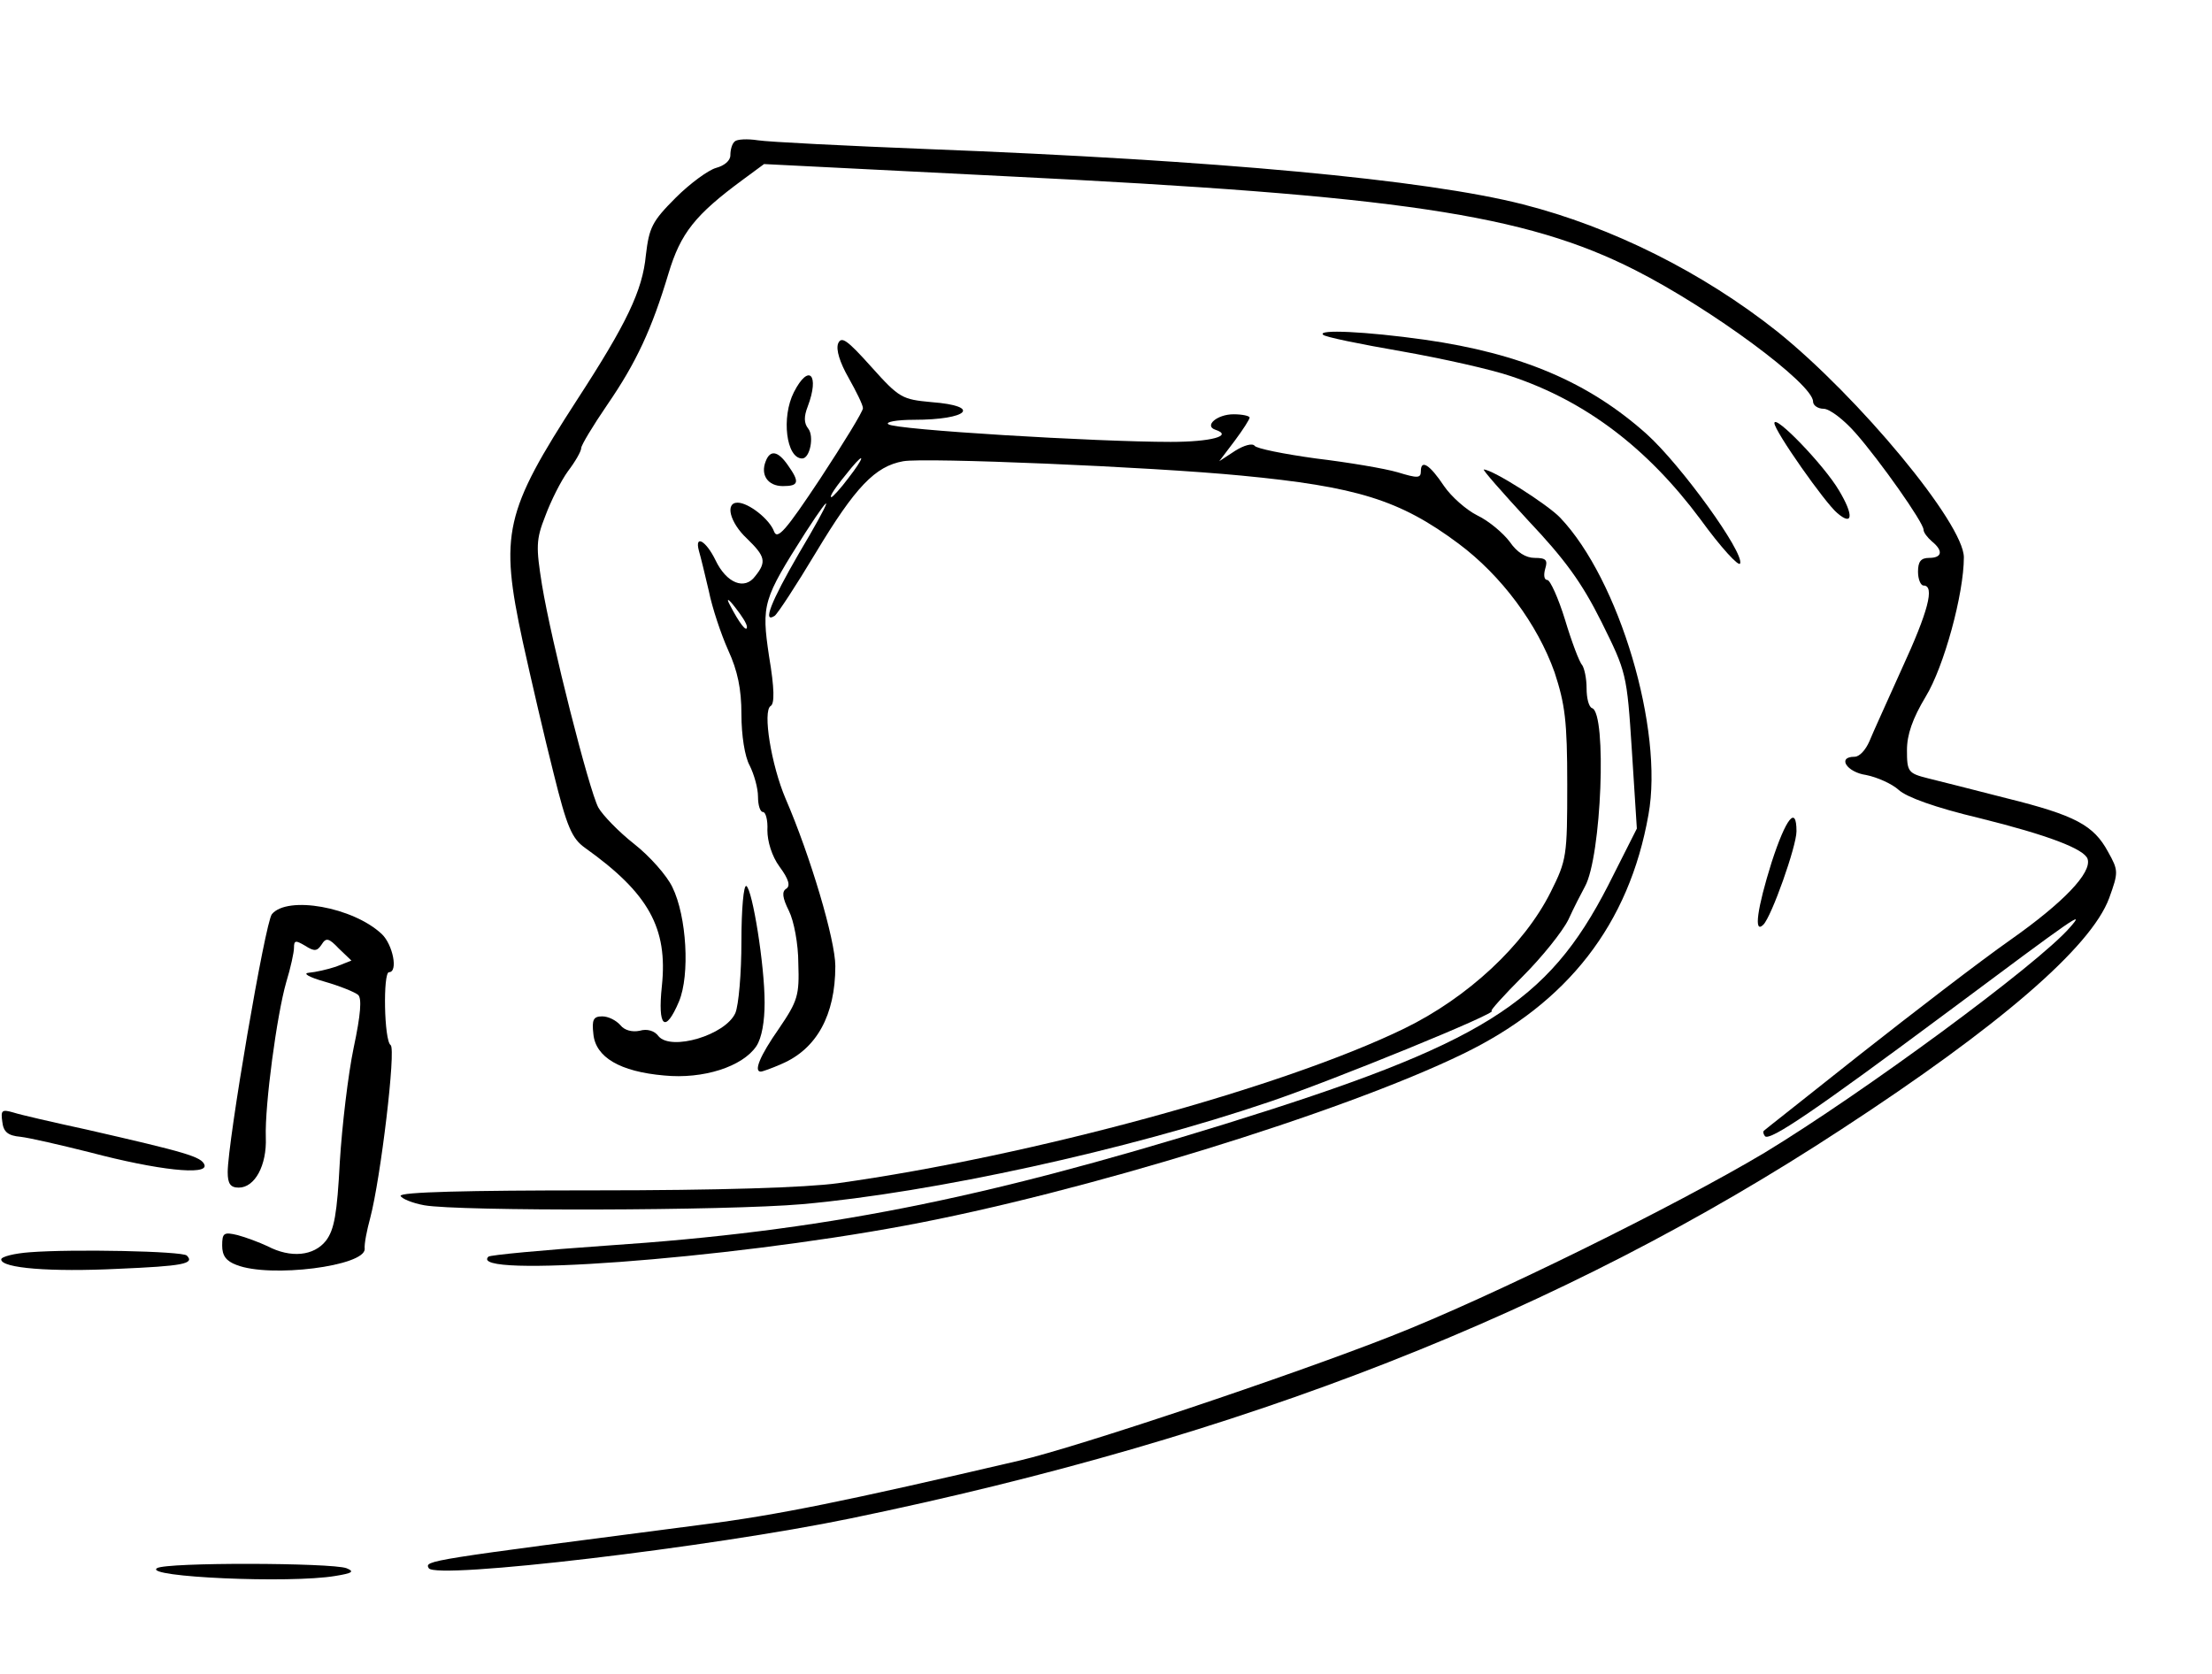 <?xml version="1.0" encoding="UTF-8" standalone="yes"?>
<svg version="1.0" xmlns="http://www.w3.org/2000/svg" width="300pt" height="227pt" viewBox="0 0 400 303" preserveAspectRatio="xMidYMid meet">
  <g transform="translate(0,303) scale(0.1,-0.1)" fill="#000000" stroke="none">
    <path d="M1328 2774 c-5 -4 -8 -15 -8 -25 0 -10 -11 -19 -26 -23 -14 -4 -47
-28 -73 -54 -43 -43 -48 -54 -54 -104 -6 -64 -35 -124 -124 -261 -132 -204
-141 -243 -99 -438 15 -68 40 -176 56 -239 24 -97 33 -118 57 -135 115 -82
150 -145 139 -250 -8 -75 6 -87 31 -28 20 48 14 154 -12 207 -10 21 -41 56
-69 78 -28 22 -57 52 -65 66 -17 32 -85 300 -102 403 -11 69 -11 82 6 125 10
27 28 63 41 81 13 17 24 36 24 42 0 5 21 40 47 78 53 77 81 138 111 238 22 73
48 106 135 170 l38 28 437 -22 c712 -35 941 -69 1140 -170 138 -70 322 -206
322 -238 0 -7 9 -13 19 -13 11 0 37 -20 58 -44 44 -50 123 -162 123 -175 0 -5
7 -14 15 -21 21 -17 19 -30 -5 -30 -15 0 -20 -7 -20 -25 0 -14 5 -25 10 -25
21 0 8 -48 -39 -150 -26 -58 -53 -117 -59 -132 -7 -16 -18 -28 -27 -28 -32 0
-14 -28 21 -33 20 -4 47 -16 59 -27 14 -13 66 -32 146 -51 125 -31 190 -56
196 -74 8 -25 -44 -79 -139 -146 -57 -40 -179 -134 -273 -208 -93 -74 -172
-136 -174 -138 -2 -2 -1 -6 2 -10 9 -9 90 46 332 226 232 173 249 185 220 152
-58 -67 -375 -300 -553 -408 -161 -96 -497 -262 -676 -332 -183 -72 -569 -201
-672 -225 -317 -74 -440 -99 -574 -116 -501 -65 -504 -65 -496 -79 13 -21 511
38 763 90 712 147 1287 372 1795 705 285 186 451 329 484 418 17 47 17 50 -2
84 -26 48 -59 66 -184 97 -58 15 -122 31 -142 36 -36 9 -38 12 -38 51 0 28 10
57 34 97 33 54 69 186 69 252 0 61 -190 290 -338 409 -135 107 -299 189 -460
230 -176 45 -557 80 -1075 100 -151 6 -291 13 -310 16 -19 3 -38 2 -42 -2z"/>
    <path d="M2393 2424 c3 -4 67 -17 142 -30 74 -13 163 -33 198 -45 135 -45 247
-130 343 -259 37 -51 70 -87 72 -80 7 20 -106 177 -169 234 -105 94 -227 146
-402 171 -107 15 -195 19 -184 9z"/>
    <path d="M1515 2408 c-4 -11 3 -34 19 -62 14 -25 26 -49 26 -55 0 -6 -35 -63
-77 -127 -63 -95 -78 -112 -84 -96 -8 22 -46 52 -66 52 -23 0 -14 -36 17 -65
33 -32 36 -42 15 -68 -19 -26 -52 -13 -72 29 -17 35 -38 47 -30 17 3 -10 11
-43 18 -73 6 -30 22 -78 35 -107 17 -37 24 -70 24 -116 0 -38 6 -77 15 -93 8
-16 15 -41 15 -56 0 -16 4 -28 9 -28 5 0 9 -15 8 -33 0 -20 8 -47 22 -66 17
-23 20 -35 12 -40 -8 -5 -7 -16 5 -40 9 -18 17 -60 17 -95 2 -58 -1 -68 -35
-118 -35 -50 -46 -78 -33 -78 3 0 20 6 38 14 63 27 97 88 97 177 0 47 -45 199
-90 303 -26 61 -42 159 -27 168 7 4 7 31 -3 90 -14 94 -11 103 66 224 55 85
48 63 -12 -38 -51 -88 -66 -127 -44 -113 5 3 39 55 75 115 71 118 107 156 158
165 38 7 447 -10 612 -26 209 -20 287 -44 393 -123 78 -58 143 -146 174 -233
19 -58 23 -88 23 -203 0 -130 -1 -137 -30 -195 -48 -96 -150 -191 -265 -247
-220 -107 -675 -231 -1025 -280 -58 -8 -215 -13 -442 -13 -230 0 -352 -3 -350
-10 2 -5 21 -13 43 -17 62 -11 547 -10 684 2 237 21 589 98 845 185 113 38
422 164 403 165 -3 0 22 28 57 63 34 34 71 80 82 102 10 22 24 49 30 60 30 54
40 314 13 323 -6 2 -10 18 -10 36 0 18 -4 36 -8 42 -5 5 -19 42 -31 82 -12 39
-27 72 -32 72 -6 0 -7 9 -4 20 5 16 2 20 -19 20 -16 0 -32 10 -45 29 -12 16
-38 38 -59 48 -20 10 -47 34 -60 53 -26 39 -42 49 -42 27 0 -13 -6 -13 -42 -2
-24 7 -90 18 -148 25 -58 8 -108 18 -111 23 -4 5 -19 1 -35 -9 l-29 -19 28 37
c15 20 27 39 27 42 0 3 -13 6 -29 6 -30 0 -54 -21 -33 -28 33 -11 -8 -22 -81
-22 -134 0 -501 22 -511 32 -6 4 15 8 46 8 99 0 124 25 32 32 -53 5 -58 7
-109 64 -44 49 -54 56 -60 42z m19 -243 c-14 -19 -29 -35 -31 -35 -5 0 7 18
36 53 26 31 23 18 -5 -18z m-184 -270 c0 -11 -14 7 -31 40 -7 13 -3 12 10 -5
11 -14 21 -29 21 -35z"/>
    <path d="M1435 2320 c-23 -45 -14 -120 15 -120 14 0 22 40 11 54 -8 10 -8 22
-1 40 22 58 2 79 -25 26z"/>
    <path d="M3210 2264 c0 -14 92 -145 114 -163 28 -24 30 -4 3 41 -27 46 -117
139 -117 122z"/>
    <path d="M1384 2195 c-10 -25 4 -45 31 -45 29 0 31 7 9 38 -18 26 -32 28 -40
7z"/>
    <path d="M2764 2088 c67 -71 97 -112 133 -184 45 -91 46 -93 55 -233 l9 -141
-52 -103 c-110 -214 -227 -287 -694 -432 -443 -137 -730 -194 -1119 -220 -115
-8 -211 -17 -214 -20 -40 -39 425 -5 753 56 319 59 793 205 1011 311 190 92
301 235 336 433 28 154 -53 426 -160 538 -23 24 -122 87 -138 87 -3 0 33 -41
80 -92z"/>
    <path d="M3205 1469 c-26 -83 -33 -131 -15 -113 15 15 60 142 60 169 0 48 -19
24 -45 -56z"/>
    <path d="M1340 1326 c0 -58 -5 -116 -11 -130 -18 -40 -116 -69 -139 -42 -7 10
-21 14 -34 10 -14 -3 -28 1 -35 10 -8 9 -22 16 -33 16 -16 0 -19 -6 -16 -32 4
-42 48 -68 128 -75 71 -7 142 16 167 53 10 15 15 45 15 79 0 68 -22 204 -33
211 -5 3 -9 -42 -9 -100z"/>
    <path d="M490 1375 c-12 -14 -80 -412 -80 -467 0 -21 5 -28 20 -28 29 0 51 40
49 91 -2 58 20 222 37 281 8 26 14 54 14 62 0 14 3 14 20 4 17 -11 22 -10 30
2 8 13 13 12 31 -7 l23 -22 -28 -11 c-15 -5 -37 -10 -49 -11 -12 -1 0 -8 28
-16 28 -8 55 -19 61 -24 7 -6 5 -35 -8 -96 -10 -48 -21 -141 -25 -206 -5 -95
-10 -123 -25 -143 -22 -28 -64 -32 -106 -10 -15 7 -39 16 -54 20 -25 6 -28 4
-28 -19 0 -18 7 -28 26 -35 61 -24 233 -2 232 29 -1 9 4 34 10 56 19 72 47
306 37 313 -12 8 -14 132 -3 132 17 0 7 50 -13 69 -52 49 -171 70 -199 36z"/>
    <path d="M2 999 c2 -18 10 -25 33 -27 17 -2 73 -15 125 -28 125 -33 214 -42
208 -23 -5 15 -34 23 -213 64 -60 13 -121 27 -133 31 -21 6 -23 4 -20 -17z"/>
    <path d="M52 763 c-28 -2 -52 -8 -52 -13 0 -16 90 -23 212 -17 116 5 139 9
124 24 -8 8 -207 12 -284 6z"/>
    <path d="M282 191 c-25 -16 241 -28 323 -14 31 5 35 8 20 14 -27 10 -327 11
-343 0z"/>
  </g>
</svg>